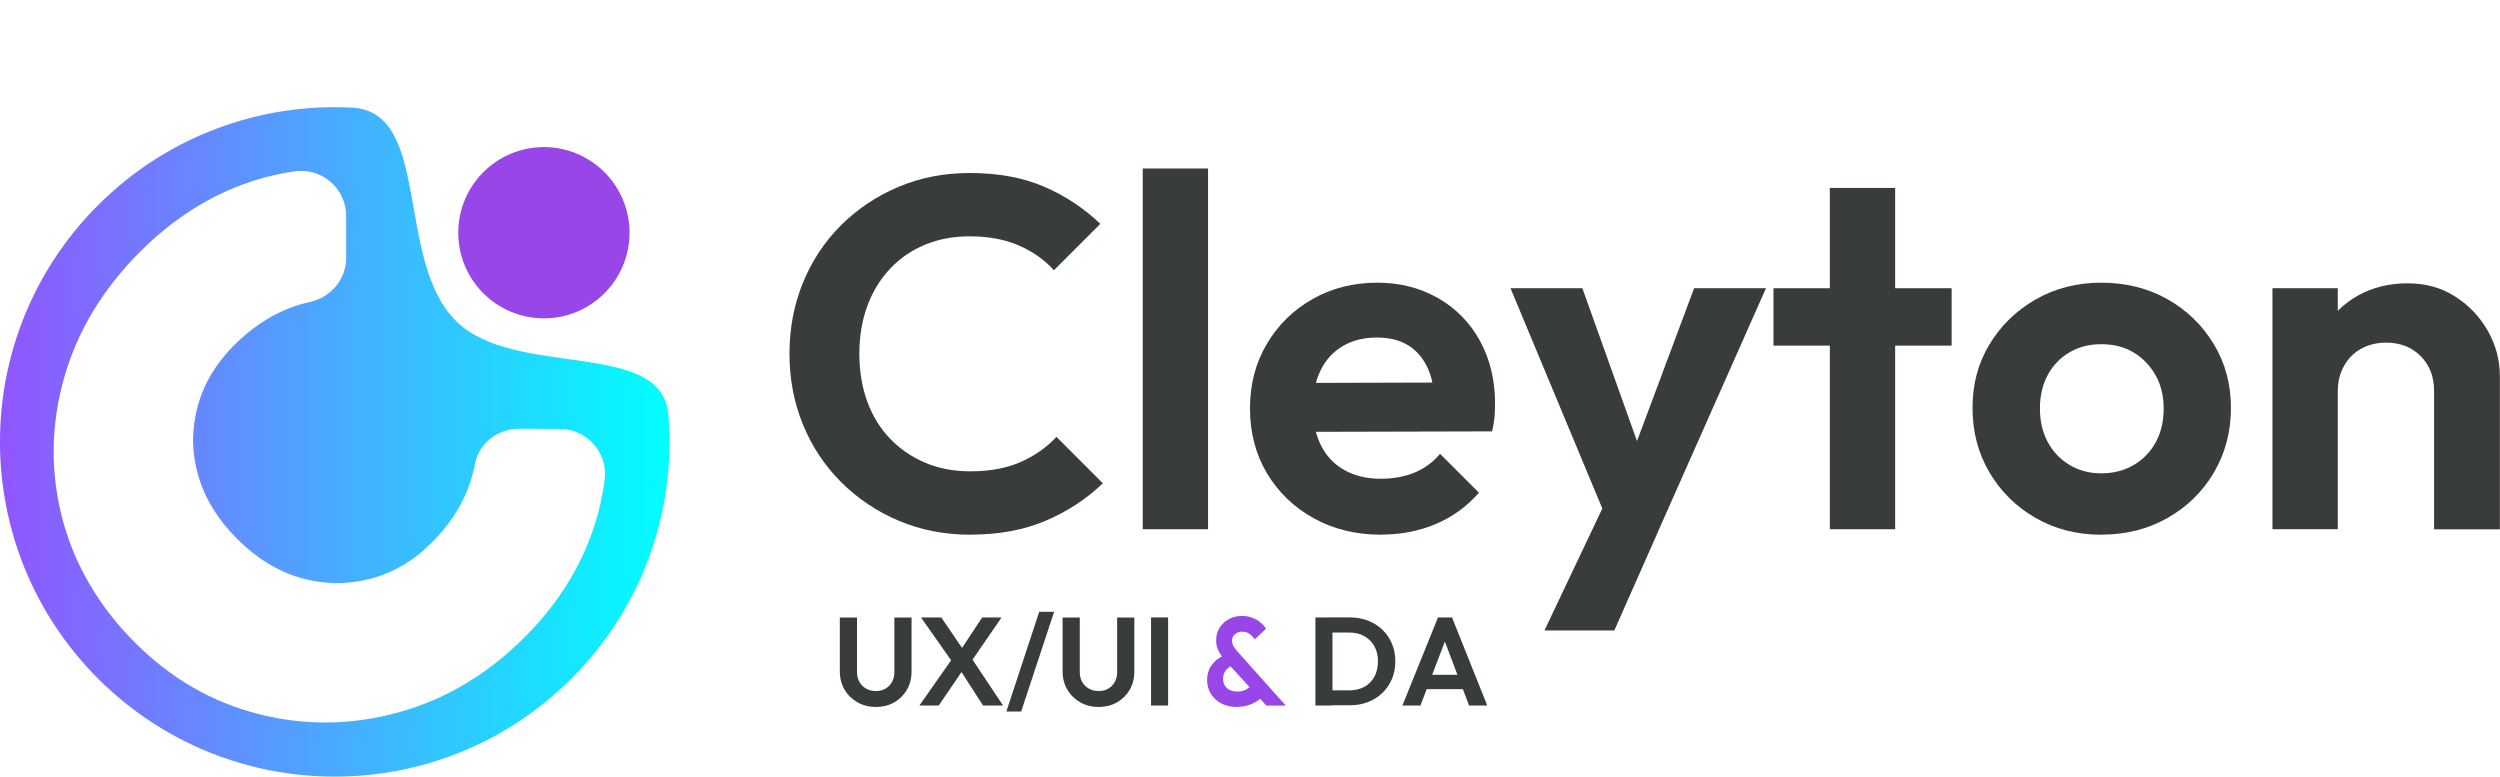 <svg viewBox="0 0 386.84 120.17" xmlns:xlink="http://www.w3.org/1999/xlink" xmlns="http://www.w3.org/2000/svg" id="Camada_2">
  <defs>
    <style>
      .cls-1 {
        fill: #393c3d;
      }

      .cls-2 {
        fill: #9946e8;
      }

      .cls-3 {
        fill: url(#Gradiente_sem_nome_20);
      }
    </style>
    <linearGradient gradientUnits="userSpaceOnUse" y2="68.38" x2="103.59" y1="68.38" x1="0" data-name="Gradiente sem nome 20" id="Gradiente_sem_nome_20">
      <stop stop-color="#9155ff" offset="0"></stop>
      <stop stop-color="aqua" offset="1"></stop>
    </linearGradient>
  </defs>
  <g data-name="Camada_1" id="Camada_1-2">
    <g>
      <g>
        <path d="M150.19,82.74c-4.02,0-7.72-.72-11.12-2.16-3.4-1.44-6.37-3.44-8.92-5.98-2.55-2.55-4.52-5.52-5.91-8.92-1.39-3.4-2.08-7.05-2.08-10.96s.7-7.57,2.08-10.96c1.39-3.4,3.35-6.36,5.87-8.88,2.52-2.52,5.48-4.5,8.88-5.95,3.4-1.44,7.08-2.16,11.04-2.16,4.43,0,8.27.71,11.54,2.12,3.27,1.42,6.16,3.33,8.69,5.75l-7.18,7.18c-1.49-1.65-3.32-2.93-5.48-3.86-2.16-.93-4.69-1.39-7.57-1.39-2.47,0-4.75.42-6.83,1.27-2.08.85-3.9,2.08-5.44,3.71-1.54,1.62-2.73,3.55-3.55,5.79-.82,2.24-1.24,4.7-1.24,7.37s.41,5.21,1.24,7.45c.82,2.24,2.01,4.16,3.55,5.75,1.54,1.6,3.36,2.83,5.44,3.71,2.08.88,4.39,1.31,6.91,1.31,3.04,0,5.64-.48,7.8-1.43,2.16-.95,4.02-2.25,5.56-3.9l7.18,7.18c-2.57,2.47-5.55,4.41-8.92,5.83-3.37,1.42-7.22,2.12-11.54,2.12Z" class="cls-1"></path>
        <path d="M176.82,81.89V26.07h10.11v55.82h-10.11Z" class="cls-1"></path>
        <path d="M213.73,82.74c-3.91,0-7.4-.85-10.46-2.55-3.06-1.7-5.47-4.02-7.22-6.95-1.75-2.93-2.63-6.28-2.63-10.04s.86-7.03,2.59-9.96c1.72-2.93,4.08-5.25,7.06-6.95,2.98-1.7,6.33-2.55,10.04-2.55,3.5,0,6.64.8,9.42,2.39,2.78,1.6,4.94,3.81,6.49,6.64,1.54,2.83,2.32,6.05,2.32,9.65,0,.67-.03,1.35-.08,2.05-.05.69-.18,1.46-.39,2.28l-31.42.08v-7.57l26.72-.08-4.17,3.17c-.05-2.21-.44-4.07-1.16-5.56-.72-1.49-1.73-2.63-3.01-3.4-1.29-.77-2.88-1.16-4.79-1.16-2.01,0-3.76.44-5.25,1.31-1.49.88-2.64,2.12-3.44,3.75-.8,1.62-1.2,3.54-1.2,5.75s.42,4.23,1.27,5.91c.85,1.67,2.07,2.95,3.67,3.82,1.59.88,3.45,1.31,5.56,1.31,1.9,0,3.63-.31,5.17-.93,1.54-.62,2.88-1.59,4.01-2.93l6.02,6.02c-1.9,2.16-4.14,3.78-6.72,4.86-2.57,1.08-5.38,1.62-8.42,1.62Z" class="cls-1"></path>
        <path d="M249.4,82.2l-15.67-37.6h11.12l10.27,28.72h-3.71l10.73-28.72h11.12l-16.68,37.6h-7.18ZM238.98,97.56l11.43-24.09,6.18,8.73-6.8,15.36h-10.81Z" class="cls-1"></path>
        <path d="M274.42,53.48v-8.88h27.57v8.88h-27.57ZM283.14,81.89V29.08h10.11v52.81h-10.11Z" class="cls-1"></path>
        <path d="M325.14,82.74c-3.76,0-7.14-.86-10.15-2.59-3.01-1.72-5.39-4.07-7.14-7.03-1.75-2.96-2.63-6.29-2.63-10s.87-6.94,2.63-9.84c1.75-2.91,4.13-5.22,7.14-6.95,3.01-1.72,6.4-2.59,10.15-2.59s7.22.85,10.23,2.55,5.4,4.01,7.18,6.95c1.77,2.93,2.66,6.23,2.66,9.88s-.88,6.98-2.62,9.96c-1.75,2.99-4.15,5.34-7.18,7.06-3.04,1.73-6.46,2.59-10.27,2.59ZM325.14,73.24c1.9,0,3.59-.44,5.06-1.31,1.47-.87,2.6-2.06,3.4-3.55.8-1.49,1.2-3.22,1.2-5.17s-.42-3.68-1.27-5.17c-.85-1.49-1.98-2.66-3.4-3.51-1.42-.85-3.08-1.27-4.98-1.27s-3.5.42-4.94,1.27-2.56,2.02-3.36,3.51c-.8,1.49-1.2,3.22-1.2,5.17s.4,3.68,1.2,5.17c.8,1.49,1.92,2.68,3.36,3.55,1.44.88,3.09,1.31,4.94,1.31Z" class="cls-1"></path>
        <path d="M351.63,81.89v-37.29h10.11v37.29h-10.11ZM376.64,81.89v-21.39c0-2.21-.69-4.01-2.08-5.4-1.39-1.39-3.17-2.08-5.33-2.08-1.44,0-2.73.31-3.86.93-1.13.62-2.02,1.51-2.66,2.66-.64,1.16-.97,2.46-.97,3.9l-3.94-2.08c0-2.88.63-5.42,1.89-7.61,1.26-2.19,3.01-3.9,5.25-5.13,2.24-1.24,4.77-1.85,7.6-1.85s5.24.68,7.37,2.05c2.14,1.36,3.82,3.14,5.06,5.33,1.24,2.19,1.85,4.52,1.85,6.99v23.7h-10.19Z" class="cls-1"></path>
      </g>
      <g>
        <path d="M135.54,109.39c-1.07,0-2.03-.24-2.87-.72-.84-.48-1.5-1.13-1.99-1.96-.48-.83-.73-1.76-.73-2.81v-8.35h2.66v8.43c0,.61.13,1.13.39,1.57.26.44.61.78,1.05,1.02.44.24.94.36,1.49.36s1.04-.12,1.46-.36c.42-.24.76-.58,1.01-1.02s.38-.96.38-1.55v-8.45h2.66v8.37c0,1.05-.24,1.98-.71,2.8-.47.82-1.12,1.47-1.95,1.95-.83.48-1.78.72-2.85.72Z" class="cls-1"></path>
        <path d="M142.26,109.17l5.12-7.29,1.94,1.32-4.07,5.97h-2.99ZM152.11,109.17l-3.9-6.07h-.39l-5.31-7.56h3.14l3.9,5.72h.39l5.27,7.91h-3.1ZM150.06,102.7l-1.94-1.32,3.86-5.84h3l-4.92,7.15Z" class="cls-1"></path>
        <path d="M155.72,110.1l5.08-15.43h2.31l-5.1,15.43h-2.29Z" class="cls-1"></path>
        <path d="M170.01,109.39c-1.07,0-2.03-.24-2.87-.72-.84-.48-1.5-1.13-1.99-1.96-.48-.83-.73-1.76-.73-2.81v-8.35h2.66v8.43c0,.61.13,1.13.39,1.57.26.44.61.78,1.05,1.02.44.24.94.36,1.49.36s1.04-.12,1.46-.36c.42-.24.76-.58,1.01-1.02s.38-.96.38-1.55v-8.45h2.66v8.37c0,1.05-.24,1.98-.71,2.8-.47.82-1.12,1.47-1.95,1.95-.83.48-1.78.72-2.85.72Z" class="cls-1"></path>
        <path d="M178.11,109.17v-13.63h2.64v13.63h-2.64Z" class="cls-1"></path>
        <path d="M191.39,109.39c-.93,0-1.74-.18-2.43-.55s-1.23-.87-1.61-1.5-.57-1.35-.57-2.15.22-1.57.67-2.22,1.12-1.19,2.01-1.6l1.14,1.63c-.43.21-.76.48-.99.82-.23.34-.35.76-.35,1.25,0,.4.09.74.27,1.03.18.28.44.51.78.67.34.16.72.24,1.16.24.54,0,1-.11,1.39-.34.38-.23.68-.52.9-.88l1.69,1.86c-.23.31-.56.6-.98.86-.42.26-.89.48-1.41.64s-1.07.24-1.67.24ZM195.94,109.17l-6.36-6.98c-.46-.53-.81-1.03-1.05-1.51s-.35-1.01-.35-1.61c0-.7.17-1.33.51-1.89s.81-1.01,1.42-1.36c.6-.34,1.3-.51,2.08-.51.59,0,1.13.1,1.62.29.49.19.9.44,1.25.73.35.29.63.61.85.94l-1.74,1.65c-.28-.37-.58-.67-.88-.87-.3-.21-.66-.31-1.08-.31-.44,0-.81.13-1.11.39-.3.26-.45.58-.45.95s.07.67.22.92.37.54.65.86l7.44,8.32h-3.04Z" class="cls-2"></path>
        <path d="M203.54,109.17v-13.63h2.64v13.63h-2.64ZM205.35,109.17v-2.35h3.47c.87,0,1.63-.18,2.3-.55s1.18-.89,1.55-1.57.55-1.47.55-2.38-.19-1.67-.56-2.33c-.38-.66-.89-1.18-1.55-1.55s-1.42-.56-2.29-.56h-3.53v-2.35h3.57c1.01,0,1.94.17,2.81.5.87.34,1.62.81,2.25,1.42s1.12,1.34,1.47,2.16.52,1.73.52,2.71-.17,1.89-.52,2.72c-.35.83-.84,1.56-1.47,2.17s-1.38,1.09-2.24,1.42c-.86.34-1.79.5-2.78.5h-3.55Z" class="cls-1"></path>
        <path d="M217,109.17l5.51-13.63h2.17l5.45,13.63h-2.81l-4.23-11.17h.97l-4.27,11.17h-2.79ZM219.92,106.63v-2.21h7.33v2.21h-7.33Z" class="cls-1"></path>
      </g>
    </g>
    <path d="M149.79,60.17c-.66-.04-1.32-.08-1.96-.17.64.09,1.3.13,1.96.17Z"></path>
    <g>
      <path d="M81.68.11c-.22-.1-.45-.13-.67-.11.23-.02.45.01.67.11Z"></path>
      <path d="M103.41,64.16c-.96-11.82-23.84-5.48-32.88-14.52-9.43-9.43-3.72-32.35-16.07-32.99-14.13-.72-28.5,4.31-39.29,15.1-20.23,20.23-20.23,53.02,0,73.25s53.02,20.23,73.25,0c11.19-11.19,16.19-26.22,15-40.84ZM93.57,74.22c-.41,3.16-1.19,6.25-2.37,9.29-2.13,5.51-5.47,10.54-10.03,15.1-5.74,5.74-12.25,9.62-19.52,11.62-7.28,2.01-14.51,2.09-21.71.24-7.2-1.85-13.54-5.52-19.05-11.03s-9.42-12.09-11.27-19.29c-1.85-7.19-1.75-14.41.29-21.65,2.04-7.23,5.98-13.76,11.8-19.58,4.48-4.48,9.42-7.8,14.8-9.97,2.95-1.18,5.99-2,9.12-2.44,4.19-.59,7.93,2.67,7.93,6.9v6.5c0,3.37-2.43,6.16-5.72,6.85-1.15.24-2.29.59-3.42,1.06-2.95,1.22-5.68,3.09-8.2,5.6-2.83,2.83-4.72,6.02-5.66,9.56-.94,3.54-.91,7.08.12,10.62,1.02,3.54,3.03,6.8,6.02,9.79s6.25,5,9.79,6.02c3.54,1.03,7.1,1.08,10.68.18,3.58-.9,6.78-2.77,9.61-5.6,2.59-2.59,4.46-5.37,5.6-8.32.49-1.26.86-2.55,1.11-3.87.61-3.23,3.56-5.48,6.84-5.46l6.36.04c4.18.02,7.41,3.71,6.87,7.86Z" class="cls-3"></path>
      <circle r="13.25" cy="36.01" cx="84.16" class="cls-2"></circle>
    </g>
  </g>
</svg>